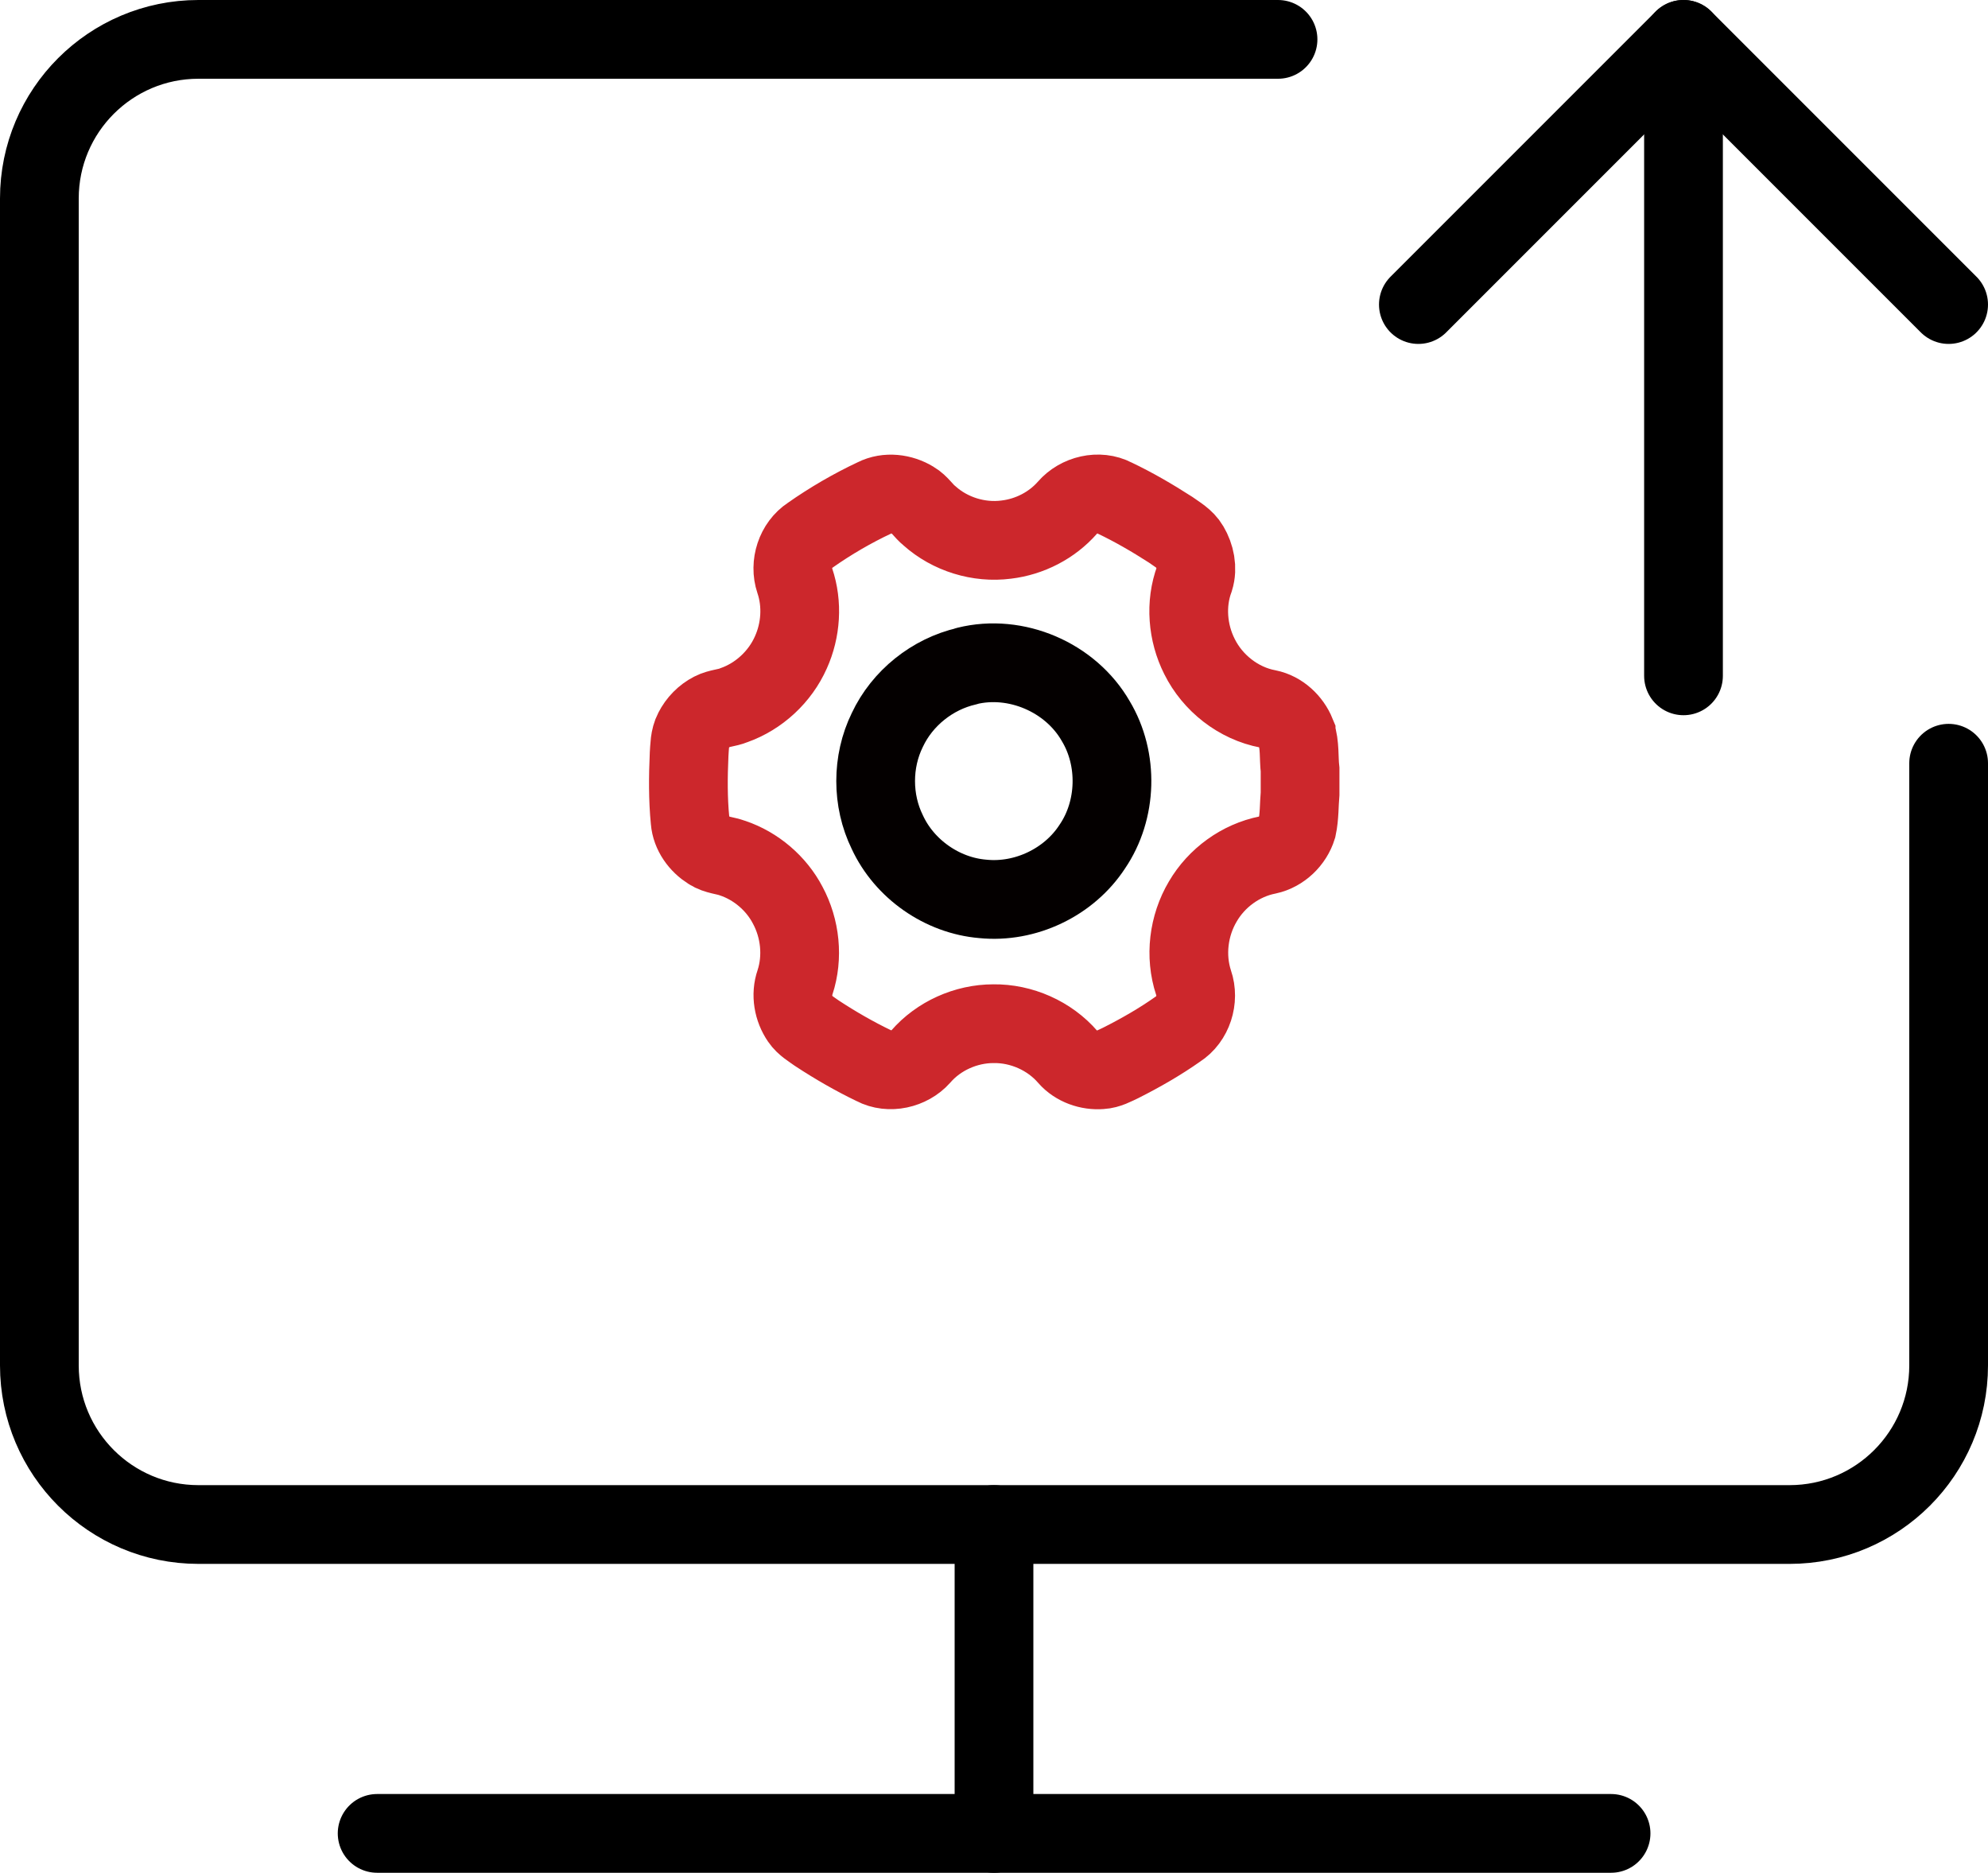 <?xml version="1.0" encoding="UTF-8"?>
<svg id="_图层_2" data-name="图层 2" xmlns="http://www.w3.org/2000/svg" viewBox="0 0 101 95.13">
  <defs>
    <style>
      .cls-1 {
        stroke: #000;
      }

      .cls-1, .cls-2, .cls-3 {
        fill: none;
        stroke-linecap: round;
        stroke-width: 4px;
      }

      .cls-1, .cls-3 {
        stroke-linejoin: round;
      }

      .cls-2 {
        stroke: #cc272c;
        stroke-miterlimit: 10;
      }

      .cls-3 {
        stroke: #040000;
      }
    </style>
  </defs>
  <g id="_图层_1-2" data-name="图层 1">
    <g id="_24-固件备份" data-name="24-固件备份">
      <g>
        <path class="cls-2" d="M65.85,37.26c-.25-.61-.79-1.12-1.44-1.25-1.49-.28-2.8-1.31-3.47-2.66-.61-1.21-.73-2.67-.26-3.94,.17-.55,.04-1.17-.25-1.66-.22-.38-.62-.6-.97-.85-.92-.59-1.86-1.14-2.85-1.61-.78-.41-1.81-.16-2.38,.5-.79,.9-1.92,1.48-3.11,1.62-1.39,.18-2.85-.27-3.9-1.21-.3-.24-.5-.59-.83-.78-.57-.35-1.33-.45-1.94-.14-1.15,.54-2.25,1.18-3.29,1.91-.74,.48-1.06,1.48-.78,2.31,.4,1.18,.31,2.51-.2,3.64-.55,1.24-1.62,2.23-2.89,2.68-.36,.15-.76,.15-1.11,.33-.41,.21-.74,.55-.95,.96-.2,.38-.19,.81-.22,1.22-.05,1.12-.06,2.24,.05,3.36,.05,.63,.46,1.19,.99,1.52,.35,.23,.79,.24,1.17,.38,1.19,.4,2.22,1.28,2.8,2.39,.64,1.19,.79,2.64,.37,3.92-.22,.63-.09,1.34,.28,1.88,.21,.31,.55,.5,.84,.71,.93,.61,1.9,1.17,2.9,1.65,.77,.41,1.8,.17,2.37-.47,.91-1.05,2.3-1.67,3.69-1.67,1.42-.02,2.85,.61,3.78,1.69,.41,.47,1.07,.7,1.69,.65,.36-.02,.68-.2,1-.35,1.01-.51,1.99-1.07,2.91-1.72,.76-.48,1.08-1.51,.79-2.35-.45-1.36-.26-2.9,.47-4.13,.7-1.2,1.92-2.09,3.29-2.36,.7-.15,1.29-.72,1.5-1.4,.12-.56,.1-1.15,.15-1.72v-1.21c-.07-.61,0-1.25-.2-1.84Z"/>
        <path class="cls-3" d="M49.12,33.83c2.49-.62,5.27,.57,6.55,2.8,1.16,1.93,1.09,4.52-.18,6.38-1.18,1.81-3.4,2.87-5.56,2.65-2.06-.17-3.98-1.51-4.85-3.39-.79-1.61-.79-3.58,0-5.19,.76-1.62,2.29-2.84,4.03-3.24h0Z"/>
      </g>
      <path class="cls-1" d="M64.93,2H10.08C5.62,2,2,5.62,2,10.08v59.28c0,4.46,3.62,8.08,8.08,8.08H90.92c4.46,0,8.08-3.62,8.08-8.08v-30.59"/>
      <path class="cls-1" d="M50.5,77.44v15.69"/>
      <path class="cls-1" d="M19.16,93.13h62.69"/>
      <path class="cls-1" d="M85.53,34.33V2"/>
      <path class="cls-1" d="M72.06,15.47l13.47-13.47,13.47,13.47"/>
    </g>
  </g>
</svg>